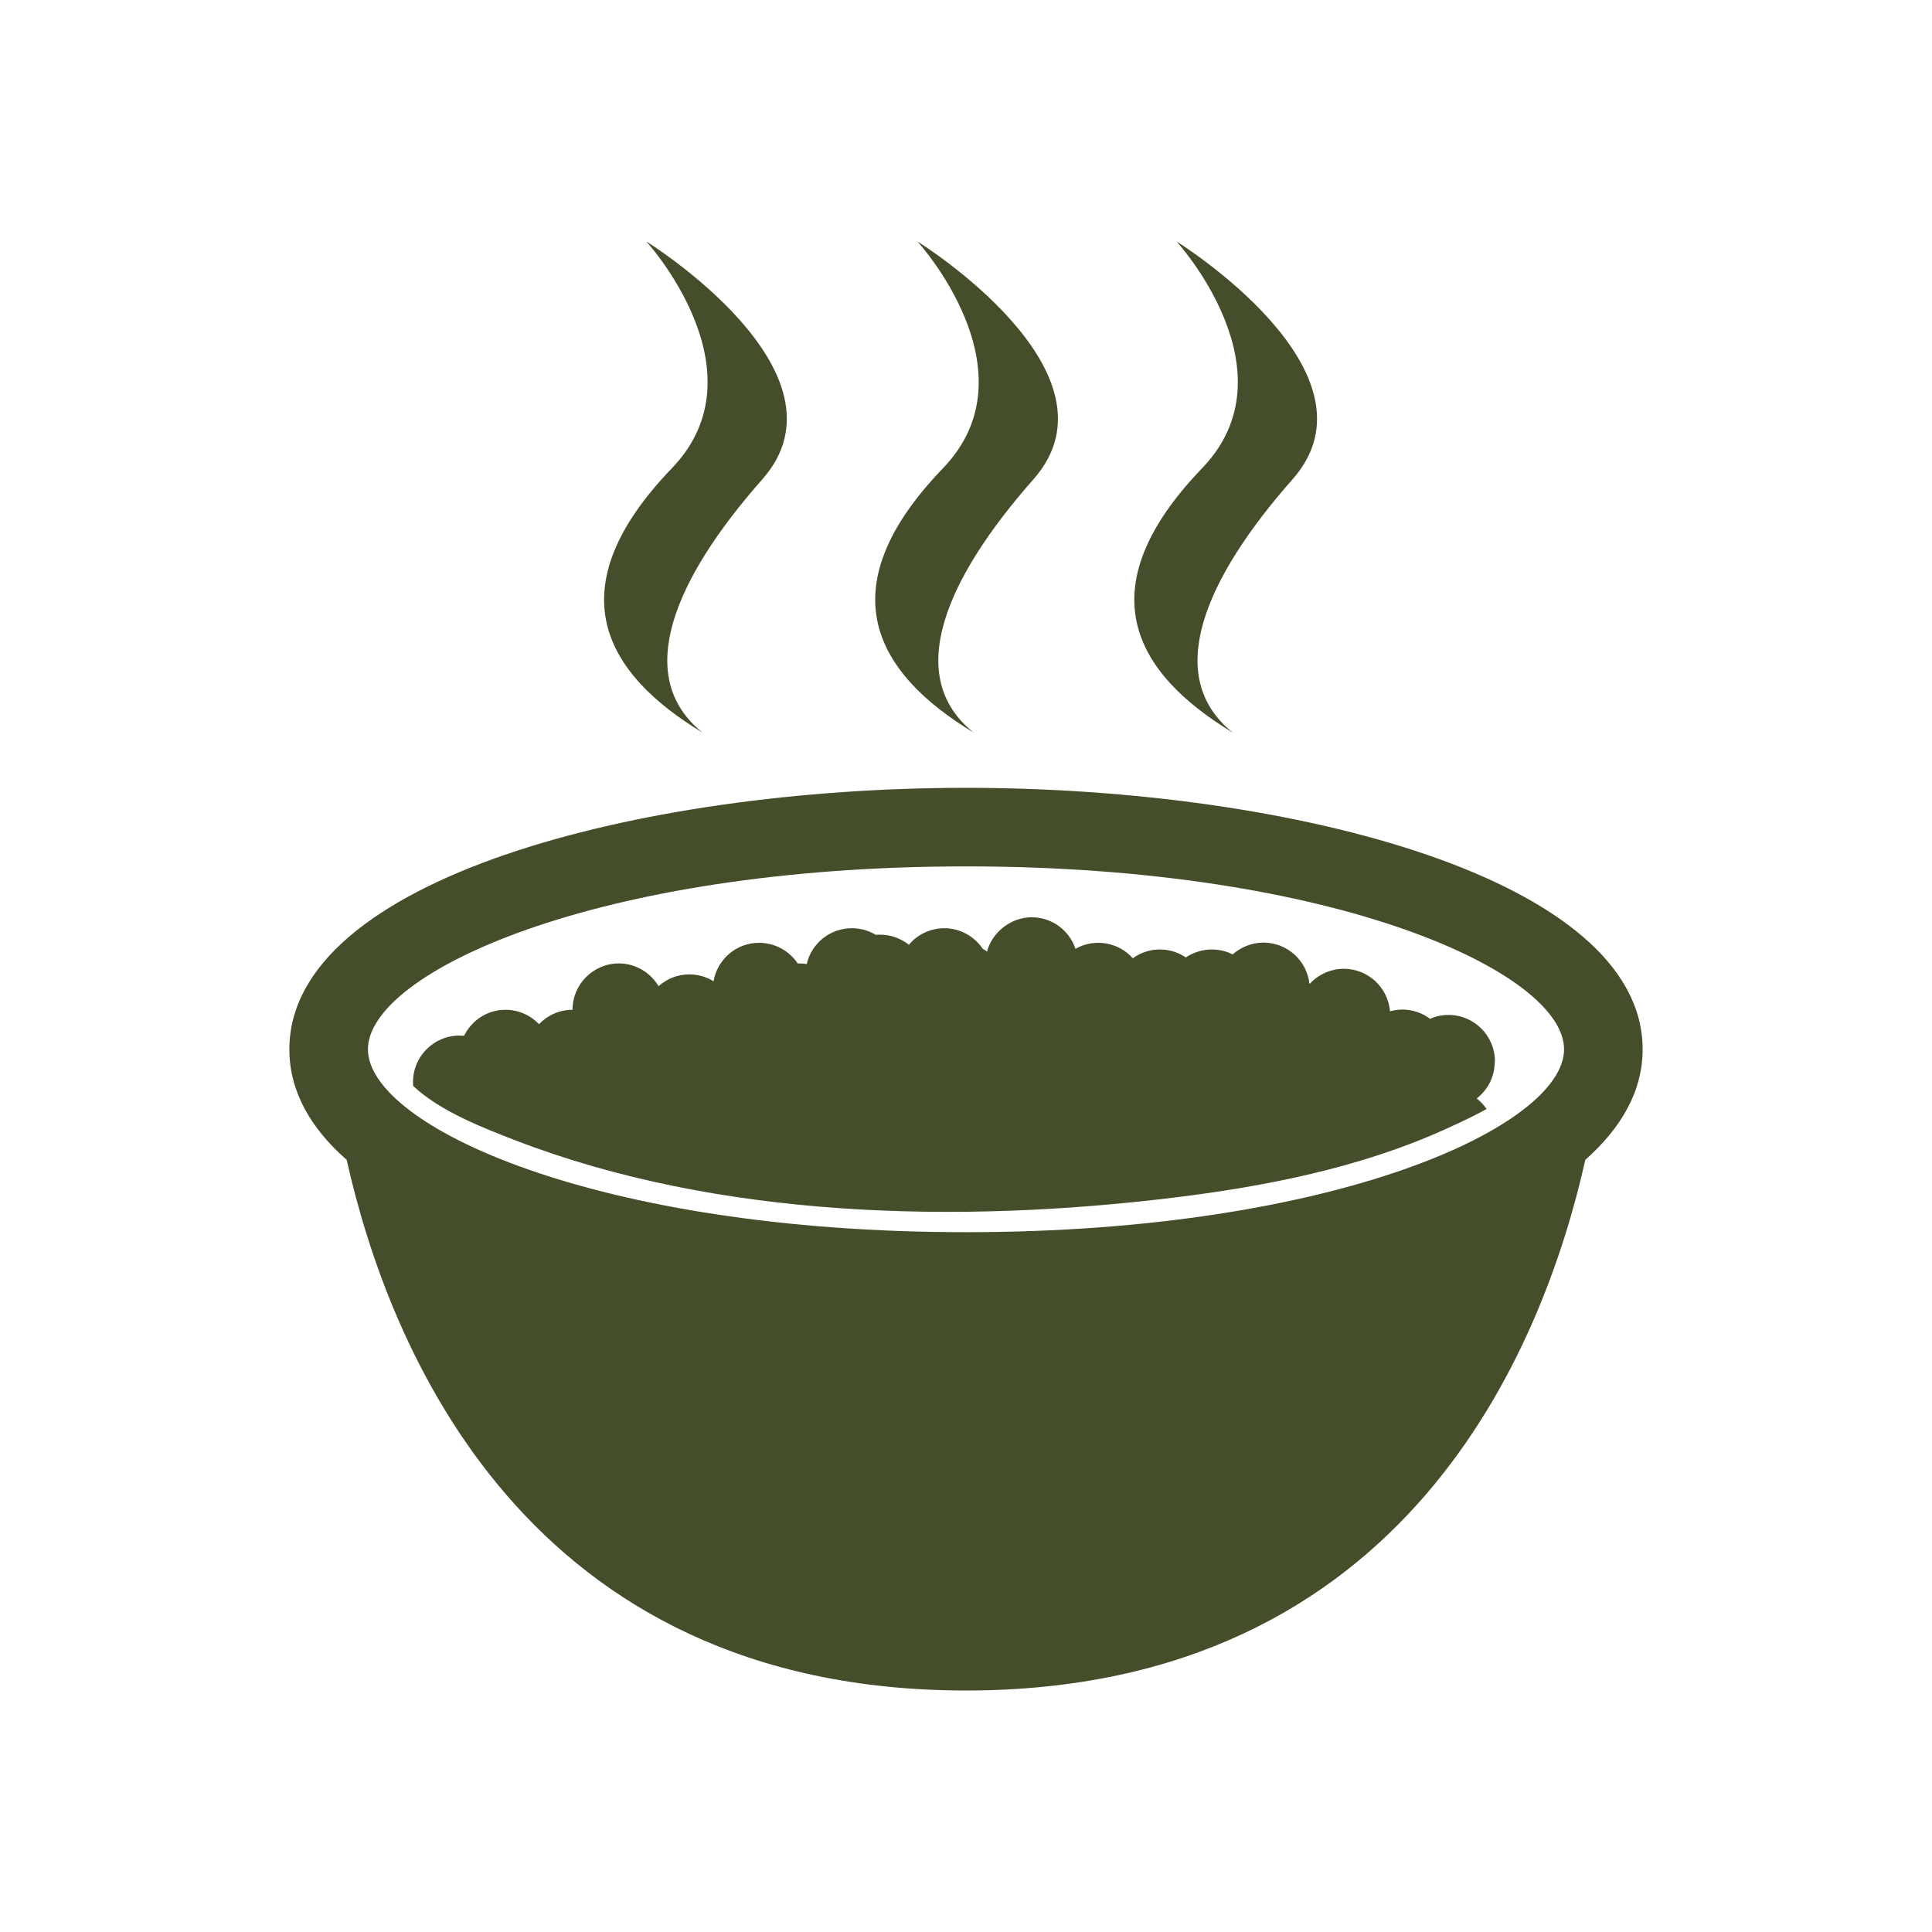 <svg viewBox="0 0 90 90" xmlns="http://www.w3.org/2000/svg" data-name="Layer 1" id="Layer_1">
  <defs>
    <style>
      .cls-1 {
        fill: #444e2b;
      }
    </style>
  </defs>
  <path d="M43.93,21.81c4.34-4.51-1.19-10.56-1.19-10.56,0,0,9.82,6.08,5.4,11.08-4.13,4.68-6.04,9.2-2.78,11.8-4.55-2.75-6.87-6.67-1.43-12.32ZM32.73,34.13c-3.25-2.6-1.35-7.12,2.78-11.8,4.42-5-5.4-11.08-5.4-11.08,0,0,5.53,6.05,1.19,10.56-5.44,5.66-3.12,9.57,1.43,12.32ZM57.43,34.13c-3.25-2.6-1.35-7.12,2.78-11.8,4.42-5-5.4-11.08-5.4-11.08,0,0,5.53,6.05,1.19,10.56-5.44,5.66-3.12,9.57,1.43,12.32ZM76.52,48.88c0,1.94-.98,3.65-2.67,5.15-1.95,8.71-8.32,24.72-28.85,24.72s-26.9-16.01-28.85-24.72c-1.7-1.49-2.67-3.21-2.67-5.15,0-7.91,16.24-12.18,31.52-12.18s31.52,4.27,31.52,12.18ZM72.86,48.88c0-3.56-10.6-8.52-27.86-8.52s-27.86,4.96-27.86,8.52,10.6,8.52,27.86,8.52,27.86-4.96,27.86-8.52ZM69.64,49.44c0-1.19-.97-2.16-2.16-2.16-.31,0-.6.06-.86.18-.36-.27-.81-.43-1.29-.43-.2,0-.39.03-.58.08-.09-1.11-1.02-1.98-2.15-1.98-.63,0-1.2.28-1.6.71-.11-1.08-1.03-1.93-2.14-1.93-.55,0-1.05.21-1.44.55-.29-.15-.62-.23-.97-.23-.45,0-.86.14-1.21.37-.34-.23-.76-.37-1.21-.37-.47,0-.9.15-1.26.41-.39-.44-.97-.72-1.61-.72-.38,0-.74.1-1.06.28-.29-.86-1.09-1.47-2.04-1.47s-1.84.68-2.08,1.6c-.06-.05-.13-.09-.2-.13-.39-.58-1.05-.96-1.79-.96-.66,0-1.26.3-1.65.77-.37-.29-.83-.47-1.34-.47-.07,0-.13,0-.2.01-.33-.2-.71-.31-1.12-.31-1.02,0-1.88.71-2.1,1.67-.11-.02-.22-.03-.33-.03-.03,0-.06,0-.09,0-.39-.58-1.05-.96-1.8-.96-1.07,0-1.95.78-2.12,1.79-.33-.2-.71-.32-1.13-.32-.55,0-1.05.21-1.43.55-.38-.63-1.06-1.06-1.85-1.06-1.19,0-2.16.97-2.16,2.16-.62,0-1.17.26-1.56.67-.39-.41-.95-.67-1.56-.67-.85,0-1.58.49-1.93,1.21-.07,0-.15-.01-.22-.01-1.19,0-2.16.97-2.16,2.16,0,.07,0,.13.01.19,1.28,1.21,3.42,2.01,4.73,2.52,9.5,3.67,20.7,3.9,30.69,2.68,4.27-.52,8.68-1.39,12.62-3.17.5-.23,1.23-.55,1.96-.96-.13-.19-.28-.35-.46-.49.51-.39.84-1.01.84-1.71Z" class="cls-1"></path>
</svg>